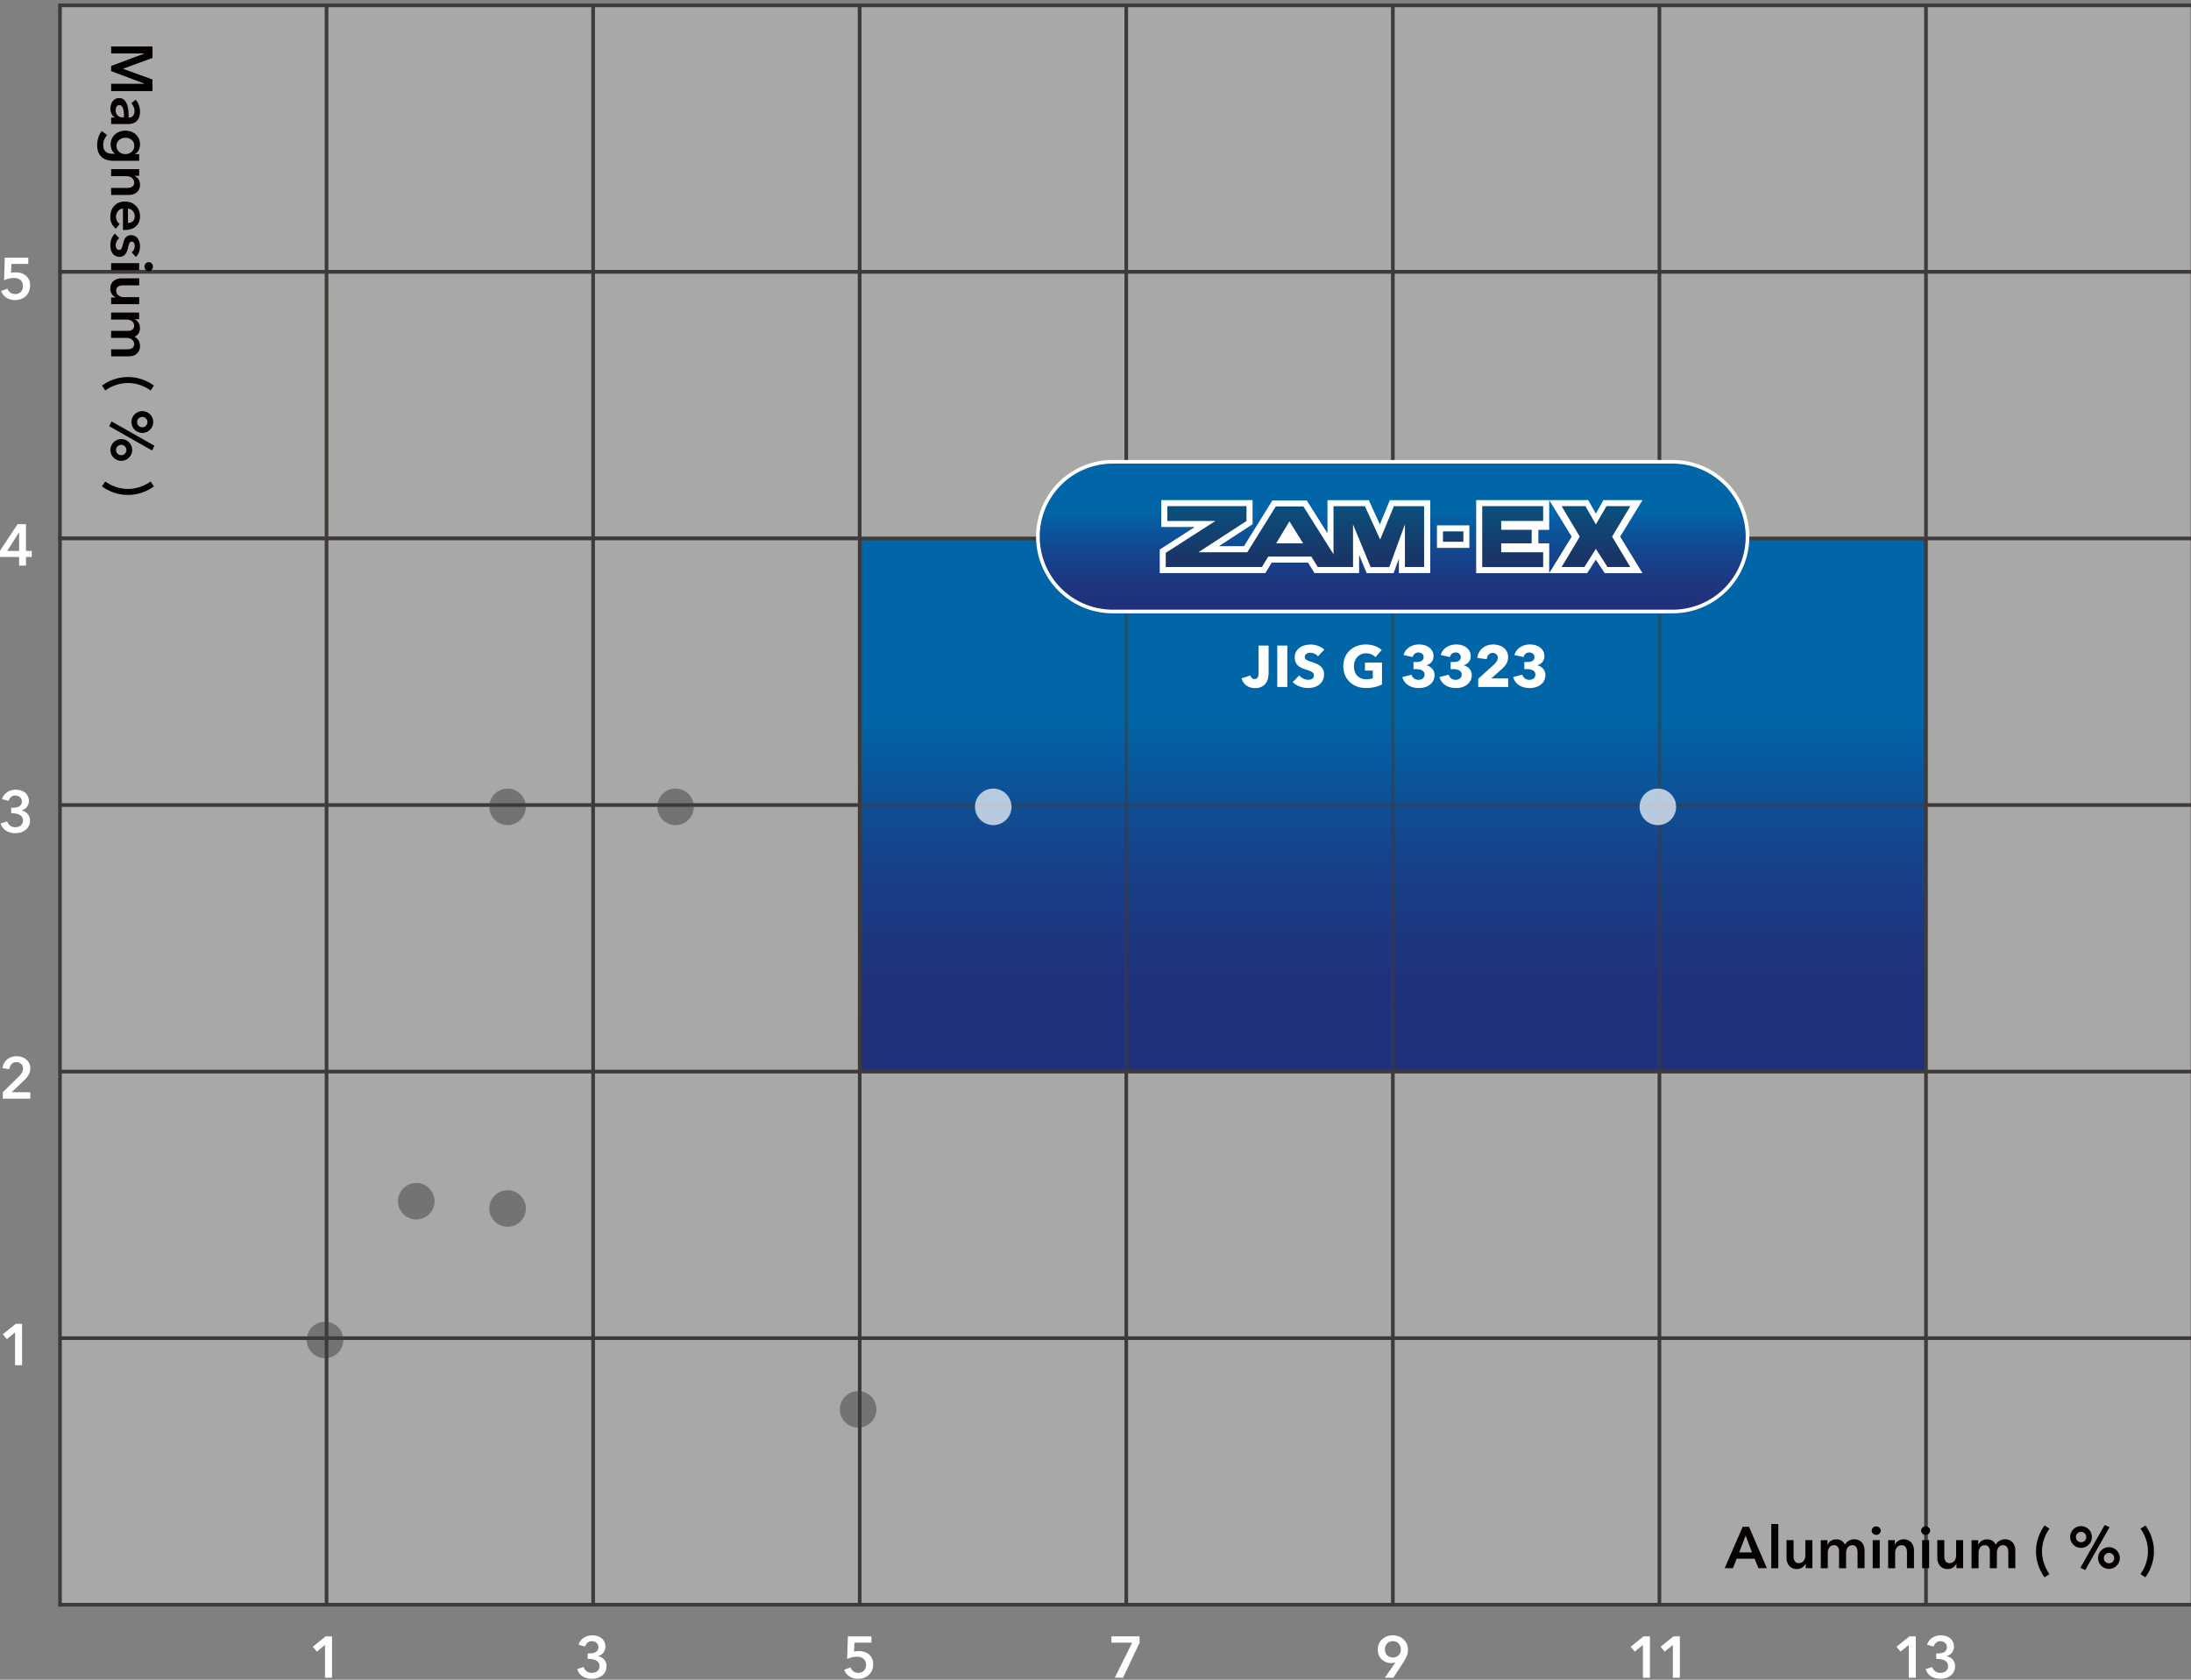 <svg width="600" height="460" viewBox="0 0 600 460" fill="none" xmlns="http://www.w3.org/2000/svg"><rect x="0" y="0" width="600" height="460" fill="#808080" stroke="none"/><g clip-path="url(#clip0)"><g clip-path="url(#clip1)"><path d="M527.424 147.462h-292v146h292v-146z" fill="url(#paint0_linear)"/><path opacity=".5" d="M308.424 147.462h-73v73h73v-73zm73 0h-73v73h73v-73zm73 0h-73v73h73v-73zm73 0h-73v73h73v-73zm-219 73h-73v73h73v-73zm73 0h-73v73h73v-73zm73 0h-73v73h73v-73zm73 0h-73v73h73v-73z" stroke="#3E3A39" stroke-miterlimit="10"/><path d="M89.424 1.462h-73v73h73v-73zm73 0h-73v73h73v-73zm73 0h-73v73h73v-73z" fill="#A8A8A7" stroke="#3E3A39" stroke-miterlimit="10"/><path d="M308.424 1.462h-73v73h73v-73zm73 0h-73v73h73v-73zm73 0h-73v73h73v-73zm73 0h-73v73h73v-73zm73 0h-73v73h73v-73zm-511 73h-73v73h73v-73zm73 0h-73v73h73v-73zm73 0h-73v73h73v-73z" fill="#A8A8A7" stroke="#3E3A39" stroke-miterlimit="10"/><path d="M308.424 74.462h-73v73h73v-73zm73 0h-73v73h73v-73zm73 0h-73v73h73v-73zm73 0h-73v73h73v-73zm73 0h-73v73h73v-73zm-511 73h-73v73h73v-73zm73 0h-73v73h73v-73zm73 0h-73v73h73v-73zm365 0h-73v73h73v-73zm-511 73h-73v73h73v-73zm73 0h-73v73h73v-73zm73 0h-73v73h73v-73zm365 0h-73v73h73v-73zm-511 73h-73v73h73v-73zm73 0h-73v73h73v-73zm73 0h-73v73h73v-73zm73 0h-73v73h73v-73zm73 0h-73v73h73v-73zm73 0h-73v73h73v-73zm73 0h-73v73h73v-73zm73 0h-73v73h73v-73zm-511 73h-73v73h73v-73zm73 0h-73v73h73v-73zm73 0h-73v73h73v-73zm73 0h-73v73h73v-73zm73 0h-73v73h73v-73zm73 0h-73v73h73v-73zm73 0h-73v73h73v-73zm73 0h-73v73h73v-73z" fill="#A8A8A7" stroke="#3E3A39" stroke-miterlimit="10"/><path d="M477.224 418.133h1.744l4.88 11.328h-2.3l-1.056-2.591h-4.912l-1.024 2.591H472.3l4.924-11.328zm2.56 7.008l-1.744-4.607-1.776 4.607h3.52zm5.276-7.775h1.92v12.1h-1.92v-12.1zm11.255 12.095h-1.825v-1.232h-.032a2.482 2.482 0 01-.888 1.017 2.55 2.55 0 01-1.5.439 2.89 2.89 0 01-1.288-.264 2.551 2.551 0 01-.88-.7 2.81 2.81 0 01-.5-.991 4.194 4.194 0 01-.161-1.152v-4.8h1.92v4.256c.002.234.018.468.048.7.029.232.099.457.208.664.106.195.257.362.441.487.223.138.482.205.744.192a1.644 1.644 0 001.351-.656c.149-.2.26-.425.328-.664a2.61 2.61 0 00.113-.76v-4.223h1.92l.001 7.687zm11.462-7.904c.444-.012.885.078 1.288.265.341.164.642.401.88.695.23.295.4.632.5.992.108.375.162.763.161 1.153v4.8h-1.92v-4.255a5.29 5.29 0 00-.049-.7 1.899 1.899 0 00-.208-.664 1.375 1.375 0 00-.44-.488 1.29 1.29 0 00-.744-.191 1.46 1.46 0 00-.767.191 1.684 1.684 0 00-.529.5 2.13 2.13 0 00-.3.681 2.956 2.956 0 00-.1.743v4.192h-1.92v-4.639a1.972 1.972 0 00-.344-1.193 1.244 1.244 0 00-1.08-.471 1.495 1.495 0 00-.752.183 1.596 1.596 0 00-.519.472 2.164 2.164 0 00-.3.664 2.876 2.876 0 00-.1.761v4.223h-1.919v-7.679h1.823v1.231h.032c.089-.197.205-.38.344-.544.15-.176.322-.332.512-.464a2.47 2.47 0 01.68-.328c.275-.083.561-.123.848-.12.525-.02 1.044.12 1.488.4.392.265.707.629.912 1.056a2.751 2.751 0 011.025-1.08 2.915 2.915 0 011.498-.386zm4.789-2.384a1.104 1.104 0 01.343-.807 1.19 1.19 0 01.872-.345 1.27 1.27 0 01.888.328 1.116 1.116 0 01.36.824 1.124 1.124 0 01-.36.825 1.27 1.27 0 01-.888.328 1.174 1.174 0 01-.872-.345 1.095 1.095 0 01-.343-.808zm.271 2.609h1.92v7.679h-1.92v-7.679zm4.234 0h1.824v1.231h.032c.197-.414.504-.766.889-1.015a2.55 2.55 0 011.495-.441c.444-.012.885.078 1.288.265.341.163.642.401.88.695.23.295.4.632.5.992a4.2 4.2 0 01.159 1.153v4.8h-1.92v-4.255a5.464 5.464 0 00-.048-.7 1.92 1.92 0 00-.208-.664 1.381 1.381 0 00-.439-.488 1.301 1.301 0 00-.745-.191 1.636 1.636 0 00-.8.183 1.71 1.71 0 00-.553.472c-.148.2-.259.425-.328.664a2.65 2.65 0 00-.112.761v4.223h-1.92l.006-7.685zm9.028-2.609a1.1 1.1 0 01.344-.807 1.174 1.174 0 01.872-.345c.327-.009.645.108.887.328a1.115 1.115 0 01.361.824 1.12 1.12 0 01-.361.825 1.27 1.27 0 01-.887.328 1.19 1.19 0 01-1.128-.713 1.108 1.108 0 01-.088-.44zm.271 2.609h1.92v7.679h-1.92v-7.679zm11.23 7.679h-1.824v-1.232h-.033a2.48 2.48 0 01-.887 1.017 2.56 2.56 0 01-1.5.439 2.908 2.908 0 01-1.289-.264 2.527 2.527 0 01-.879-.7 2.81 2.81 0 01-.5-.991 4.161 4.161 0 01-.16-1.152v-4.8h1.919v4.256c.001.234.017.468.048.7.029.232.099.457.208.664.106.195.257.362.441.487.223.138.482.205.744.192a1.644 1.644 0 001.351-.656c.149-.2.26-.425.329-.664.074-.247.111-.503.112-.76v-4.223h1.92v7.687zm11.466-7.904c.444-.012.885.078 1.288.265.341.164.642.401.88.695.23.295.4.632.5.992.107.375.161.763.161 1.153v4.8h-1.92v-4.255a5.465 5.465 0 00-.049-.7 1.92 1.92 0 00-.208-.664 1.384 1.384 0 00-.44-.488 1.292 1.292 0 00-.744-.191 1.458 1.458 0 00-.767.191 1.684 1.684 0 00-.529.5c-.14.208-.241.438-.3.681a2.911 2.911 0 00-.1.743v4.192h-1.92v-4.639a1.972 1.972 0 00-.344-1.193 1.251 1.251 0 00-1.08-.471 1.493 1.493 0 00-1.271.655 2.141 2.141 0 00-.3.664 2.835 2.835 0 00-.1.761v4.223h-1.92v-7.679h1.823v1.231h.032c.088-.197.204-.38.344-.544.15-.176.322-.332.513-.464.208-.144.437-.255.679-.328.275-.083.561-.123.848-.12a2.597 2.597 0 011.488.4c.392.265.707.629.912 1.056.236-.448.59-.821 1.025-1.08a2.906 2.906 0 011.499-.386zm8.496 3.296a11.621 11.621 0 01.616-3.775 12.44 12.44 0 011.72-3.329l1.343.88a11.141 11.141 0 00-1.5 2.953 10.26 10.26 0 000 6.543c.35 1.054.856 2.049 1.5 2.953l-1.343.879a12.434 12.434 0 01-1.72-3.328 11.627 11.627 0 01-.616-3.776zm9.342-3.936a2.887 2.887 0 01.233-1.16 3.028 3.028 0 011.584-1.584 3.02 3.02 0 012.32 0 3.028 3.028 0 011.584 1.584 3.021 3.021 0 010 2.321 3.035 3.035 0 01-1.584 1.584 3.039 3.039 0 01-2.32 0 3.035 3.035 0 01-1.584-1.584 2.895 2.895 0 01-.233-1.161zm4.416 0a1.424 1.424 0 00-1.159-1.376 1.418 1.418 0 00-1.579.862 1.428 1.428 0 00-.041.954 1.42 1.42 0 002.363.585 1.397 1.397 0 00.42-1.025h-.004zm5.041-3.295l1.328.607-6.657 11.744-1.327-.607 6.656-11.744zm-1.808 9.055a2.888 2.888 0 01.231-1.16 3.038 3.038 0 011.584-1.584 3.02 3.02 0 012.321 0 3.035 3.035 0 011.584 1.584 3.021 3.021 0 010 2.32 3.014 3.014 0 01-1.584 1.584 3.005 3.005 0 01-2.321 0 3.015 3.015 0 01-1.584-1.584 2.892 2.892 0 01-.231-1.16zm4.416 0a1.424 1.424 0 00-1.159-1.376 1.418 1.418 0 00-1.619 1.816 1.422 1.422 0 001.499.994 1.423 1.423 0 001.279-1.434zm10.88-1.824a11.654 11.654 0 01-.616 3.776 12.522 12.522 0 01-1.72 3.328l-1.344-.879a11.082 11.082 0 001.5-2.953 10.247 10.247 0 000-6.543 11.067 11.067 0 00-1.5-2.953l1.344-.88a12.513 12.513 0 011.72 3.329c.412 1.216.62 2.491.616 3.775zM41.762 12.713v3.154l-8.048 2.943v.048l8.048 2.912v3.168H30.434v-2h9.1v-.031l-9.1-3.441v-1.408l9.1-3.392v-.032h-9.1v-1.92h11.328zM31.41 32.177v-.048a2.153 2.153 0 01-.839-.927 3.156 3.156 0 01-.329-1.456c.002-.327.043-.652.121-.97a2.87 2.87 0 01.4-.927 2.33 2.33 0 01.736-.7 2.116 2.116 0 011.128-.28c.505-.025 1 .15 1.376.488.357.35.626.78.783 1.256.19.55.311 1.12.361 1.7.058.624.087 1.235.088 1.832h.19a1.184 1.184 0 001.063-.52c.237-.37.357-.801.345-1.24a2.773 2.773 0 00-.257-1.168 3.113 3.113 0 00-.624-.927l1.17-.993c.403.436.713.95.91 1.512.201.557.304 1.144.305 1.736a4.28 4.28 0 01-.288 1.688 2.762 2.762 0 01-.752 1.049 2.689 2.689 0 01-1.04.535c-.376.1-.763.151-1.152.152h-4.672v-1.792h.977zm2.53-.032v-.432c0-.31-.015-.634-.04-.975a4.248 4.248 0 00-.177-.945 2.012 2.012 0 00-.384-.72.85.85 0 00-.68-.287.824.824 0 00-.457.12.928.928 0 00-.3.311c-.076.134-.13.28-.16.432a2.512 2.512 0 00-.048.48 2 2 0 00.53 1.5 1.982 1.982 0 001.44.512l.275.004zm4.174 11.89h-6.989a6.472 6.472 0 01-1.881-.256 3.647 3.647 0 01-1.423-.792 3.579 3.579 0 01-.9-1.353 5.28 5.28 0 01-.32-1.935 6.836 6.836 0 01.32-2.008 6.08 6.08 0 01.4-.968c.151-.296.333-.575.544-.832l1.488 1.1a3.98 3.98 0 00-.809 1.263 3.864 3.864 0 00-.279 1.425c-.012.396.056.79.2 1.159.118.293.31.552.555.752.246.192.531.328.835.4a4.39 4.39 0 001.059.12h.563v-.032a2.7 2.7 0 01-.865-1.064 3.409 3.409 0 01-.3-1.448 3.742 3.742 0 01.32-1.57c.202-.452.496-.857.863-1.19.373-.331.805-.59 1.273-.761a4.4 4.4 0 011.544-.271 4.633 4.633 0 011.568.263c.471.165.906.42 1.279.752a3.594 3.594 0 011.185 2.745 3.484 3.484 0 01-.336 1.52c-.225.47-.588.86-1.04 1.119v.032h1.151l-.005 1.83zm-1.343-4.1a2.179 2.179 0 00-.192-.937 2.03 2.03 0 00-.518-.687 2.336 2.336 0 00-.774-.433 2.958 2.958 0 00-.956-.151c-.304 0-.606.05-.893.15a2.577 2.577 0 00-.774.434 2.115 2.115 0 00-.55.687 2.01 2.01 0 00-.208.92 2.185 2.185 0 00.734 1.672c.227.2.489.354.773.456a2.77 2.77 0 001.859 0c.287-.1.552-.255.781-.456a2.11 2.11 0 00.526-.712c.132-.295.197-.616.192-.94v-.003zm1.343 6.389v1.823h-1.23v.032a2.48 2.48 0 011.015.889c.3.44.453.963.44 1.495.013.444-.078.885-.265 1.288-.163.341-.4.642-.695.88-.295.23-.632.4-.992.5a4.2 4.2 0 01-1.152.159h-4.8v-1.92h4.256a5.46 5.46 0 00.7-.048c.232-.028.458-.098.664-.208a1.38 1.38 0 00.488-.44 1.3 1.3 0 00.191-.743 1.645 1.645 0 00-.183-.8 1.706 1.706 0 00-.472-.553 2.124 2.124 0 00-.664-.328 2.675 2.675 0 00-.76-.111H30.43v-1.92l7.683.005zm-3.935 16.649h-.256c-.086 0-.171-.006-.256-.016v-5.84a1.88 1.88 0 00-.761.216 1.93 1.93 0 00-.591.488 2.42 2.42 0 00-.392.687 2.244 2.244 0 00-.144.8c-.014.42.077.839.264 1.216.173.327.422.607.728.815l-1.025 1.28a3.848 3.848 0 01-1.535-3.299 4.708 4.708 0 01.279-1.649c.176-.481.445-.923.792-1.3.352-.375.78-.67 1.256-.865a4.333 4.333 0 011.689-.311 4.41 4.41 0 011.688.31 3.767 3.767 0 012.128 2.146c.201.512.303 1.057.3 1.607a4.04 4.04 0 01-.265 1.481 3.2 3.2 0 01-.783 1.175 3.625 3.625 0 01-1.3.777 5.351 5.351 0 01-1.816.282zm.864-1.921a2.37 2.37 0 00.7-.1 1.64 1.64 0 00.593-.328 1.6 1.6 0 00.407-.569c.107-.255.16-.53.153-.807a2.159 2.159 0 00-.52-1.464 1.891 1.891 0 00-.6-.47 1.892 1.892 0 00-.736-.194l.003 3.932zm1.024 8.03c.241-.19.44-.428.584-.699.165-.299.25-.635.248-.976a1.868 1.868 0 00-.192-.848.663.663 0 00-.26-.29.663.663 0 00-.38-.094.64.64 0 00-.632.424c-.16.402-.286.817-.376 1.24a7.205 7.205 0 01-.256.872 3.2 3.2 0 01-.424.8 2.089 2.089 0 01-.656.584c-.292.157-.62.234-.952.224a2.482 2.482 0 01-1.193-.264 2.255 2.255 0 01-.792-.7 2.992 2.992 0 01-.439-1.024 5.287 5.287 0 01-.136-1.208c0-.596.111-1.187.327-1.743.199-.536.52-1.018.937-1.409l1.183 1.264c-.286.224-.52.508-.687.832-.184.35-.278.74-.273 1.136.001.143.017.285.048.425s.083.275.153.4a.82.82 0 00.28.3.79.79 0 00.432.112.71.71 0 00.688-.44c.181-.425.32-.867.416-1.32.063-.285.146-.566.248-.84.095-.262.23-.507.4-.728.165-.214.376-.389.616-.512.284-.137.597-.203.912-.192.383-.01.763.081 1.1.264.304.172.565.411.761.7.202.298.35.628.44.977.096.365.145.741.144 1.119 0 .554-.098 1.104-.288 1.624-.168.494-.473.93-.88 1.257l-1.101-1.266zm2.047 2.982v1.92h-7.679v-1.92h7.679zm2.609-.272a1.104 1.104 0 01.807.344 1.182 1.182 0 01.345.872c.01.327-.108.645-.328.888a1.121 1.121 0 01-1.273.266 1.121 1.121 0 01-.375-.266 1.265 1.265 0 01-.328-.888 1.186 1.186 0 01.344-.872 1.106 1.106 0 01.81-.341l-.002-.003zM30.434 83.294V81.47h1.232v-.032a2.48 2.48 0 01-1.016-.888 2.557 2.557 0 01-.44-1.5 2.893 2.893 0 01.264-1.288c.165-.342.404-.642.7-.88.294-.23.63-.4.991-.5a4.21 4.21 0 011.153-.16h4.8v1.92h-4.255a5.671 5.671 0 00-.7.048 1.922 1.922 0 00-.664.208 1.379 1.379 0 00-.487.44 1.3 1.3 0 00-.192.745 1.642 1.642 0 00.656 1.351c.2.149.424.26.664.328.246.074.502.112.76.113h4.223v1.919h-7.689zm7.904 11.464c.012.444-.078.885-.265 1.288-.163.342-.4.642-.695.88-.295.23-.632.4-.992.5-.375.107-.762.16-1.152.16h-4.8v-1.92h4.256c.234-.001.468-.017.7-.048a1.92 1.92 0 00.664-.208c.196-.105.363-.256.488-.44a1.29 1.29 0 00.19-.744 1.465 1.465 0 00-.19-.768 1.681 1.681 0 00-.5-.528 2.124 2.124 0 00-.681-.3 2.987 2.987 0 00-.743-.1h-4.192v-1.92h4.639c.424.016.843-.104 1.193-.344a1.25 1.25 0 00.47-1.08 1.488 1.488 0 00-.654-1.272 2.175 2.175 0 00-.664-.3 2.819 2.819 0 00-.761-.1h-4.223v-1.92h7.679v1.824h-1.231v.032c.196.088.38.204.544.344a2.7 2.7 0 01.464.512c.144.208.254.438.328.68.083.275.123.56.12.848.02.525-.12 1.043-.4 1.488a2.67 2.67 0 01-1.056.912c.447.236.82.59 1.08 1.024.26.456.393.975.384 1.5zm-3.296 8.496a11.6 11.6 0 013.776.617 12.46 12.46 0 013.328 1.719l-.88 1.344a11.071 11.071 0 00-2.952-1.5 10.25 10.25 0 00-6.544 0 11.034 11.034 0 00-2.952 1.5l-.88-1.344a12.44 12.44 0 013.328-1.719 11.6 11.6 0 013.776-.617zm7.232 18.8l-.608 1.328-11.744-6.656.607-1.327 11.745 6.655zm-9.056-1.807c.398-.003.793.075 1.16.231.71.307 1.276.874 1.584 1.584a3.02 3.02 0 010 2.32 3.027 3.027 0 01-1.584 1.584 3 3 0 01-2.32 0 3.007 3.007 0 01-1.584-1.584 3 3 0 010-2.32 3.027 3.027 0 011.584-1.584 2.906 2.906 0 011.16-.231zm0 4.416a1.418 1.418 0 001.228-2.101 1.418 1.418 0 00-1.667-.678 1.42 1.42 0 00-.994 1.5c.032.326.177.631.409.863a1.378 1.378 0 001.024.416zm5.76-12.065c.398-.004.794.076 1.16.233a3.015 3.015 0 011.584 1.584 3.03 3.03 0 010 2.32 3.035 3.035 0 01-1.584 1.584 3.019 3.019 0 01-2.32 0 3.035 3.035 0 01-1.584-1.584 3.018 3.018 0 010-2.32 3.015 3.015 0 011.584-1.584c.366-.159.76-.24 1.16-.237v.004zm0 4.416a1.424 1.424 0 001.376-1.159 1.42 1.42 0 10-2.401.743 1.395 1.395 0 001.025.416zm-3.936 18.528a11.655 11.655 0 01-3.776-.616 12.443 12.443 0 01-3.328-1.72l.88-1.343a11.099 11.099 0 002.952 1.495 10.25 10.25 0 006.544 0 11.135 11.135 0 002.952-1.495l.88 1.343a12.475 12.475 0 01-3.328 1.72c-1.216.412-2.492.62-3.776.616z" fill="#040000"/><path d="M7.744 72.278h-4.62l-.112 2.448c.211-.06.429-.097.648-.112.25-.022.478-.032.68-.032a4.804 4.804 0 011.544.24c.455.15.876.387 1.24.7.354.308.636.69.825 1.119.206.482.308 1.003.3 1.528a4.141 4.141 0 01-.328 1.689 3.7 3.7 0 01-.887 1.256 3.887 3.887 0 01-1.313.784 4.669 4.669 0 01-1.6.27 4.162 4.162 0 01-2.4-.663A3.805 3.805 0 01.297 79.69l1.744-.641a2.19 2.19 0 002.128 1.489 2.3 2.3 0 00.816-.144c.25-.093.478-.234.673-.416.198-.192.353-.424.456-.681a2.41 2.41 0 00.168-.92 2.351 2.351 0 00-.225-1.087 1.98 1.98 0 00-.584-.7 2.2 2.2 0 00-.808-.367 4.032 4.032 0 00-.912-.1 5.123 5.123 0 00-.68.047 6.609 6.609 0 00-.7.136 9.57 9.57 0 00-.671.2c-.2.068-.395.148-.584.24l.19-6.192h6.449l-.013 1.724zm-2.511 80.248H0v-1.7l4.817-7.281h2.3v7.328H8.7v1.649H7.124v2.351H5.237l-.004-2.347zm0-6.72H5.2l-3.215 5.071h3.248v-5.071zm-2.177 75.4h.513a5 5 0 00.855-.073 2.48 2.48 0 00.776-.263 1.56 1.56 0 00.568-.52c.154-.258.23-.556.217-.856a1.572 1.572 0 00-.145-.688 1.509 1.509 0 00-.392-.513 1.793 1.793 0 00-.576-.319 2.064 2.064 0 00-.68-.112 1.727 1.727 0 00-1.167.4 2.06 2.06 0 00-.641 1.057l-1.808-.464c.093-.378.259-.734.489-1.048.23-.317.51-.593.832-.816a3.926 3.926 0 011.1-.536c.414-.13.846-.195 1.28-.193.475-.002.946.065 1.4.2.422.123.816.324 1.163.592.331.26.6.591.785.969.199.42.296.88.286 1.344a2.601 2.601 0 01-2.032 2.559v.032a2.98 2.98 0 011.689.937 2.59 2.59 0 01.647 1.783 3.274 3.274 0 01-.341 1.536 3.2 3.2 0 01-.9 1.088c-.38.291-.81.511-1.267.649-.46.142-.94.214-1.422.215a5.88 5.88 0 01-1.361-.151 4.132 4.132 0 01-1.176-.473 3.49 3.49 0 01-.944-.832 3.775 3.775 0 01-.632-1.215l1.792-.56c.14.448.41.844.777 1.136.423.324.947.488 1.479.464.251-.001.502-.036.744-.105.243-.065.471-.176.672-.327a1.71 1.71 0 00.48-.576c.13-.269.193-.565.184-.864a1.567 1.567 0 00-.263-.92c-.172-.247-.4-.45-.664-.592a3.123 3.123 0 00-.89-.313 4.907 4.907 0 00-.935-.1h-.48l-.012-1.532zM.768 299.118l4.368-4.288a5.12 5.12 0 00.84-1.033c.212-.361.32-.773.312-1.191a1.64 1.64 0 00-.52-1.273 1.847 1.847 0 00-1.287-.471 1.668 1.668 0 00-1.313.552 2.51 2.51 0 00-.607 1.383l-1.872-.288a3.54 3.54 0 01.4-1.3 3.641 3.641 0 011.977-1.704 4.103 4.103 0 011.447-.248 4.85 4.85 0 011.416.208c.44.132.85.347 1.208.633a3.036 3.036 0 011.152 2.472c.002.343-.046.685-.143 1.015a4.065 4.065 0 01-.393.889c-.168.281-.36.546-.576.792a9.513 9.513 0 01-.712.728l-3.264 3.12h5.1v1.759H.765l.003-1.755zm3.356 65.767l-2.24 1.841-1.12-1.328 3.536-2.849h1.744v11.328h-1.92v-8.992zm84.884 85.584l-2.24 1.841-1.12-1.328 3.536-2.849h1.744v11.328h-1.92v-8.992zm71.928 2.325h.512c.287 0 .573-.024.856-.073.271-.044.534-.133.776-.263.23-.123.425-.302.568-.52.154-.258.229-.556.216-.856a1.515 1.515 0 00-.536-1.201 1.8 1.8 0 00-.576-.319 2.072 2.072 0 00-.68-.112 1.732 1.732 0 00-1.168.4c-.317.279-.54.647-.64 1.057l-1.808-.464c.093-.378.259-.734.489-1.048.229-.317.511-.593.832-.816a3.913 3.913 0 011.1-.536 4.21 4.21 0 011.281-.193c.474-.002.945.065 1.4.2.421.123.815.324 1.162.592.331.26.6.591.785.969.199.42.296.88.286 1.344a2.6 2.6 0 01-2.032 2.559v.032a2.98 2.98 0 011.689.937c.433.491.664 1.128.647 1.783a3.272 3.272 0 01-.341 1.536 3.205 3.205 0 01-.905 1.088c-.38.291-.809.511-1.267.649-.461.142-.94.214-1.422.215a5.88 5.88 0 01-1.361-.151 4.127 4.127 0 01-1.176-.473 3.479 3.479 0 01-.944-.832 3.779 3.779 0 01-.632-1.215l1.792-.56c.139.448.41.844.777 1.136.423.324.947.488 1.479.464.251-.001.502-.036.744-.105.243-.065.471-.176.672-.327.201-.154.365-.351.481-.576.129-.269.192-.565.183-.864a1.564 1.564 0 00-.264-.92 1.898 1.898 0 00-.664-.592 3.122 3.122 0 00-.888-.313 4.91 4.91 0 00-.936-.1h-.48l-.007-1.532zm77.688-2.932H234l-.112 2.448c.211-.059.429-.097.648-.112.25-.022.478-.033.68-.033a4.793 4.793 0 011.544.241 3.63 3.63 0 011.24.7c.354.307.635.69.824 1.119.207.482.309 1.003.3 1.528a4.15 4.15 0 01-.328 1.689 3.704 3.704 0 01-.888 1.256 3.88 3.88 0 01-1.312.784 4.667 4.667 0 01-1.6.271 4.16 4.16 0 01-2.4-.664 3.802 3.802 0 01-1.424-1.815l1.744-.641c.149.434.428.811.8 1.08.386.277.852.421 1.328.409.278.002.555-.047.816-.144a2.01 2.01 0 00.672-.416c.199-.192.354-.424.457-.681.115-.293.172-.605.168-.92a2.345 2.345 0 00-.225-1.087 1.997 1.997 0 00-.584-.7 2.203 2.203 0 00-.808-.367 3.996 3.996 0 00-.912-.1c-.227 0-.454.016-.679.047a6.653 6.653 0 00-.7.136c-.229.06-.454.126-.671.2-.2.068-.395.148-.584.241l.191-6.193h6.448l-.009 1.724zm65.737-1.729h7.7v1.761l-4.528 9.567h-2.256l4.768-9.6h-5.679l-.005-1.728zm74.872 11.328l2.911-4.208-.016-.015a2.085 2.085 0 01-.584.16c-.21.03-.421.046-.632.048a3.544 3.544 0 01-1.408-.281 3.693 3.693 0 01-1.152-.767 3.521 3.521 0 01-.776-1.152 3.648 3.648 0 01-.28-1.432 4.03 4.03 0 01.32-1.632c.201-.474.498-.902.872-1.257a3.82 3.82 0 011.312-.8 4.656 4.656 0 011.624-.28 4.487 4.487 0 011.64.3c.489.186.937.466 1.32.823a3.776 3.776 0 011.185 2.769c.001.302-.027.603-.081.9a4.556 4.556 0 01-.232.817 7.39 7.39 0 01-.368.792 14.52 14.52 0 01-.487.832l-2.832 4.383h-2.336zm4.383-7.775c.002-.29-.05-.578-.152-.849a2.22 2.22 0 00-.439-.712 2.155 2.155 0 00-.689-.5 2.123 2.123 0 00-.895-.183 2.068 2.068 0 00-1.577.632 2.28 2.28 0 00-.6 1.639 2.52 2.52 0 00.152.889c.094.261.245.498.44.695.195.195.426.35.68.456.276.115.573.172.872.168.303.003.604-.05.888-.159a1.99 1.99 0 001.16-1.168c.109-.29.163-.598.16-.908zm66.295-1.217l-2.24 1.841-1.12-1.328 3.536-2.849h1.744v11.328h-1.92v-8.992zm8.194 0l-2.241 1.841-1.12-1.328 3.536-2.849h1.745v11.328h-1.92v-8.992zm64.609 0l-2.24 1.841-1.12-1.328 3.536-2.849h1.744v11.328h-1.92v-8.992zm7.515 2.325h.512c.287 0 .573-.024.856-.073.272-.044.534-.133.776-.263.23-.123.425-.302.568-.52.154-.258.23-.556.216-.856a1.57 1.57 0 00-.144-.688 1.502 1.502 0 00-.392-.513 1.789 1.789 0 00-.576-.319 2.068 2.068 0 00-.68-.112 1.732 1.732 0 00-1.168.4 2.069 2.069 0 00-.64 1.057l-1.808-.464c.093-.378.259-.734.488-1.048.23-.317.512-.592.833-.816a3.926 3.926 0 011.1-.536c.414-.13.846-.195 1.28-.193.474-.002.946.065 1.4.2.421.123.815.324 1.162.592.332.26.6.591.785.969.199.42.297.88.286 1.344a2.6 2.6 0 01-2.032 2.559v.032a2.977 2.977 0 011.689.937c.434.491.665 1.128.647 1.783a3.272 3.272 0 01-.341 1.536 3.19 3.19 0 01-.9 1.088c-.38.291-.809.511-1.267.649-.461.142-.94.214-1.423.215a5.877 5.877 0 01-1.36-.151 4.127 4.127 0 01-1.176-.473 3.446 3.446 0 01-.944-.832 3.779 3.779 0 01-.632-1.215l1.792-.56c.14.448.41.844.777 1.136.423.324.947.488 1.479.464a2.75 2.75 0 00.744-.105c.243-.065.471-.176.672-.327.201-.154.365-.351.481-.576.13-.269.192-.565.183-.864a1.557 1.557 0 00-.264-.92 1.898 1.898 0 00-.664-.592 3.112 3.112 0 00-.888-.313 4.901 4.901 0 00-.936-.1h-.48l-.011-1.532z" fill="#fff"/><path opacity=".5" d="M185 225.962a5 5 0 10-.001-10.001 5 5 0 00.001 10.001zm-46 0a5 5 0 10-.001-10.001 5 5 0 00.001 10.001zm0 110a5 5 0 10-.001-10.001 5 5 0 00.001 10.001zm-25-2a5 5 0 10-.001-10.001 5 5 0 00.001 10.001zm-25 38a5 5 0 100-10 5 5 0 000 10zm146 19a5 5 0 10-.001-10.001 5 5 0 00.001 10.001z" fill="#3D3E3E"/><path d="M347.256 185.666a3.834 3.834 0 01-.56 1.352 3.15 3.15 0 01-1.137 1.017 3.892 3.892 0 01-1.879.4 3.803 3.803 0 01-2.4-.744 3.54 3.54 0 01-1.28-1.911l2.416-.817c.06.275.203.526.408.72.198.182.459.28.728.273a.877.877 0 00.887-.464c.159-.386.233-.801.217-1.217v-7.472h2.752v7.456a7.007 7.007 0 01-.152 1.407zm2.518 2.464v-11.328h2.752v11.328h-2.752zm11.141-8.383a2.458 2.458 0 00-.92-.712 2.578 2.578 0 00-1.651-.216 1.395 1.395 0 00-.5.183 1.215 1.215 0 00-.376.352.933.933 0 00-.153.553.897.897 0 00.12.479c.09.137.211.252.353.336.174.106.359.195.552.265.213.079.453.162.719.247.384.129.785.269 1.2.425.406.148.788.356 1.135.615.343.258.631.582.849.952.237.433.353.922.336 1.416a3.708 3.708 0 01-.36 1.689c-.229.46-.56.862-.968 1.175-.417.315-.89.549-1.393.689a5.96 5.96 0 01-1.615.223 6.702 6.702 0 01-2.353-.423 5.004 5.004 0 01-1.887-1.208l1.792-1.825c.302.36.677.652 1.1.857.417.22.881.338 1.353.344.199 0 .397-.022.592-.065.178-.038.348-.108.5-.208a1.03 1.03 0 00.343-.384c.089-.179.133-.377.128-.576a.907.907 0 00-.16-.544 1.56 1.56 0 00-.456-.408 3.695 3.695 0 00-.735-.336 35.494 35.494 0 00-1-.328 9.433 9.433 0 01-1.065-.416 3.555 3.555 0 01-.927-.615 2.85 2.85 0 01-.657-.912 3.096 3.096 0 01-.248-1.305 3.2 3.2 0 01.384-1.615c.248-.44.593-.818 1.009-1.105a4.335 4.335 0 011.407-.632c.518-.132 1.05-.2 1.584-.2a5.853 5.853 0 011.96.353 5.018 5.018 0 011.753 1.04l-1.745 1.84zm15.592 8.399c-.794.188-1.608.279-2.424.272a7.032 7.032 0 01-2.5-.431 5.78 5.78 0 01-1.969-1.217 5.53 5.53 0 01-1.288-1.88 6.647 6.647 0 01.009-4.9 5.435 5.435 0 011.3-1.881 5.766 5.766 0 011.952-1.191 6.887 6.887 0 012.416-.417c.85-.008 1.696.13 2.5.409.695.23 1.333.605 1.872 1.1l-1.729 1.968a3.004 3.004 0 00-1.055-.76 3.596 3.596 0 00-1.489-.3 3.211 3.211 0 00-2.383 1 3.328 3.328 0 00-.7 1.12 3.934 3.934 0 00-.248 1.416c-.005.489.071.975.225 1.439a2.974 2.974 0 001.752 1.864c.471.183.973.273 1.479.264.306.002.611-.022.913-.071.275-.044.544-.123.8-.233v-2.064h-2.16v-2.208h4.673v6a8.653 8.653 0 01-1.946.701zm16.343-3.307a3.262 3.262 0 01-.376 1.606 3.38 3.38 0 01-.984 1.119 4.306 4.306 0 01-1.368.654 5.563 5.563 0 01-1.544.216 6.368 6.368 0 01-1.5-.176 4.693 4.693 0 01-1.327-.536 3.775 3.775 0 01-1.721-2.3l2.5-.656c.115.387.344.73.656.984.355.292.805.443 1.264.424.198 0 .394-.027.584-.08a1.57 1.57 0 00.528-.248c.159-.116.291-.266.384-.439.108-.207.16-.439.152-.672a1.23 1.23 0 00-.2-.721 1.426 1.426 0 00-.528-.456 2.62 2.62 0 00-.744-.239 4.816 4.816 0 00-.831-.073h-.721v-1.952h.784c.247.001.493-.018.737-.056.221-.033.435-.103.631-.209a1.128 1.128 0 00.617-1.087 1.1 1.1 0 00-.433-.934 1.622 1.622 0 00-.991-.322 1.536 1.536 0 00-1 .345 1.592 1.592 0 00-.553.92l-2.5-.577c.126-.454.338-.88.624-1.255.273-.355.606-.66.984-.9a4.595 4.595 0 011.241-.544 5.244 5.244 0 011.376-.184c.494 0 .986.064 1.463.193.457.12.887.321 1.272.593.37.264.677.605.9 1 .238.434.357.923.344 1.418a2.414 2.414 0 01-.536 1.594c-.351.429-.83.735-1.367.873v.049a2.917 2.917 0 011.567.95 2.645 2.645 0 01.616 1.678zm10.18 0a3.262 3.262 0 01-.376 1.606 3.38 3.38 0 01-.984 1.119 4.306 4.306 0 01-1.368.654 5.563 5.563 0 01-1.544.216 6.368 6.368 0 01-1.5-.176 4.7 4.7 0 01-1.328-.536 3.776 3.776 0 01-1.72-2.3l2.5-.656c.114.387.343.73.656.984.355.292.805.443 1.264.424.197 0 .394-.027.584-.08a1.57 1.57 0 00.528-.248c.159-.116.29-.266.384-.439.107-.207.16-.439.152-.672a1.244 1.244 0 00-.2-.721 1.434 1.434 0 00-.528-.456 2.631 2.631 0 00-.744-.239 4.836 4.836 0 00-.832-.073h-.72v-1.952h.784a4.65 4.65 0 00.736-.056c.221-.032.435-.103.632-.209a1.131 1.131 0 00.616-1.087 1.095 1.095 0 00-.432-.934 1.618 1.618 0 00-.992-.322 1.534 1.534 0 00-1 .345c-.285.234-.48.559-.552.92l-2.5-.577c.125-.454.337-.881.624-1.255.273-.355.606-.66.984-.9a4.575 4.575 0 011.24-.544 5.238 5.238 0 011.376-.184c.494 0 .987.065 1.464.193.456.12.887.321 1.272.593.369.264.677.605.9 1 .237.434.356.923.344 1.418a2.419 2.419 0 01-.536 1.594 2.61 2.61 0 01-1.368.873v.049a2.917 2.917 0 011.568.95 2.645 2.645 0 01.616 1.678zm1.778 3.291v-2.236l4.416-3.993c.258-.242.484-.516.672-.815.171-.278.26-.599.256-.926a1.303 1.303 0 00-.384-.982 1.54 1.54 0 00-2.12.1c-.295.349-.47.784-.5 1.24l-2.576-.351c.054-.54.214-1.063.473-1.54.242-.44.565-.83.952-1.15a4.15 4.15 0 011.319-.725 4.946 4.946 0 011.577-.25 5.574 5.574 0 011.52.208c.473.13.918.347 1.312.64.384.289.698.661.919 1.088.239.476.357 1.004.344 1.536.006.373-.048.744-.16 1.1a3.593 3.593 0 01-.439.9 5.236 5.236 0 01-.64.777c-.24.24-.488.477-.744.711l-2.624 2.336h4.624v2.336l-8.197-.004zm18.396-3.291a3.273 3.273 0 01-.376 1.606 3.38 3.38 0 01-.984 1.119 4.311 4.311 0 01-1.369.654 5.556 5.556 0 01-1.543.216 6.368 6.368 0 01-1.5-.176 4.71 4.71 0 01-1.327-.536 3.763 3.763 0 01-1.72-2.3l2.5-.656c.114.387.343.73.656.984.355.292.805.443 1.264.424.197 0 .394-.027.584-.08.19-.049.368-.133.528-.248a1.35 1.35 0 00.384-.439c.107-.207.159-.439.152-.672a1.244 1.244 0 00-.2-.721 1.437 1.437 0 00-.529-.456 2.641 2.641 0 00-.744-.239 4.834 4.834 0 00-.831-.073h-.72v-1.952h.784a4.66 4.66 0 00.736-.056c.221-.033.435-.103.632-.209.181-.097.335-.238.448-.41.12-.204.179-.44.168-.677a1.107 1.107 0 00-.432-.934 1.624 1.624 0 00-.992-.322 1.534 1.534 0 00-1 .345c-.285.234-.48.559-.552.92l-2.5-.577c.126-.454.338-.88.625-1.255.273-.355.606-.66.984-.9a4.575 4.575 0 011.24-.544 5.238 5.238 0 011.376-.184c.494 0 .986.065 1.464.193.456.12.886.321 1.271.593.369.264.676.605.9 1 .237.434.356.923.344 1.418a2.415 2.415 0 01-.537 1.594c-.351.43-.83.735-1.367.873v.049a2.928 2.928 0 011.568.95c.191.229.342.489.448.768.111.291.167.599.167.91z" fill="#fff"/><path d="M304.724 167.462a20.503 20.503 0 01-14.496-6.004 20.503 20.503 0 010-28.992 20.503 20.503 0 0114.496-6.004h153.333c5.437 0 10.651 2.16 14.496 6.004a20.503 20.503 0 010 28.992 20.503 20.503 0 01-14.496 6.004H304.724z" fill="url(#paint1_linear)"/><path d="M458.055 126.962a19.998 19.998 0 0120 20 20 20 0 01-20 20H304.724a20 20 0 010-40h153.333-.002zm.002-1H304.724a20.997 20.997 0 00-21 21 21.001 21.001 0 0021 21h153.333a21 21 0 000-42z" fill="#fff"/><path d="M349.468 148.794h7.393l-3.754-6.041-3.639 6.041z" fill="#fff"/><path d="M377.876 143.603c-1.222-2.67-3.03-6.628-3.03-6.628h-11.322v9.067l-5.674-9h-9.4l-7.789 12.532h-6.88l9.233-6v-6.612h-25v7.357h9.2l-9.621 6.168v6.463h28.921l1.727-2.867h9.957l1.781 2.867h12.215v-4.988l2.061 5h7.375s1.061-2.913 1.453-3.983v3.971h8.584v-19.976h-11.055s-1.644 3.97-2.736 6.629zm12.11-4.963v16.646h-5.246v-11.74l-4.291 11.751h-5.088l-4.847-11.751v11.74h-9.618l-1.78-2.867h-11.831l-1.728 2.867H319.25v-3.888l13.637-8.744h-13.213v-4.026h21.664v4.046l-13.186 8.566h13.431l7.79-12.532h7.55l8.266 13.107V138.64h8.583l4.184 9.154 3.764-9.154h8.266zm3.52 5.236v6.174h8.885v-6.174h-8.885zm7.223 4.482h-5.556v-2.815h5.556v2.815zm20.555.444v-3.7h2.963v-8.14h-20v20h20v-8.161l-2.963.001zm1.3 6.494h-16.67V138.63h16.667v4.024h-11.484v2.444h8.335v3.7h-8.335v2.457h11.484l.003 4.041z" fill="#fff"/><path d="M449.803 136.962h-10.7l-2.081 3.7-2.082-3.7h-10.7l6.167 10-6.167 10h10.4l2.382-3.7 2.43 3.7H449.8l-6.126-10 6.129-10zm-3.359 18.322h-6.211l-3.208-4.989-3.16 4.989h-6.211l4.982-8.322-4.982-8.345h6.5l2.871 5.012 2.918-5.012h6.5l-4.983 8.345 4.984 8.322z" fill="#fff"/><path opacity=".3" d="M381.724 138.639l-3.763 9.154-4.184-9.154h-8.583v13.175l-8.267-13.107h-7.549l-7.79 12.532h-13.431l13.186-8.566v-4.046h-21.669v4.026h13.213l-13.637 8.744v3.888h26.307l1.728-2.867h11.831l1.78 2.867h9.618v-11.74l4.847 11.751h5.088l4.291-11.751v11.74h5.246v-16.646h-8.262zm-32.25 10.154l3.638-6.041 3.754 6.041h-7.392zm51.255-.432h-5.556v-2.815h5.556v2.815zm21.852 6.934h-16.667v-16.666h16.667v4.024h-11.484v2.444h8.335v3.7h-8.335v2.457h11.484v4.041zm23.863-.011h-6.211l-3.208-4.989-3.16 4.989h-6.211l4.982-8.322-4.982-8.345h6.5l2.871 5.012 2.918-5.012h6.5l-4.983 8.345 4.984 8.322z" fill="#231815"/><path opacity=".7" d="M454 225.962a5 5 0 10-.001-10.001 5 5 0 00.001 10.001zm-182 0a5 5 0 10-.001-10.001 5 5 0 00.001 10.001z" fill="#fff"/></g></g><defs><linearGradient id="paint0_linear" x1="381.424" y1="154.917" x2="381.424" y2="278.806" gradientUnits="userSpaceOnUse"><stop offset=".334" stop-color="#0066A8"/><stop offset=".407" stop-color="#065CA0"/><stop offset=".628" stop-color="#15448C"/><stop offset=".832" stop-color="#1E357F"/><stop offset="1" stop-color="#21307B"/></linearGradient><linearGradient id="paint1_linear" x1="381.391" y1="126.204" x2="381.391" y2="167.204" gradientUnits="userSpaceOnUse"><stop offset=".334" stop-color="#0066A8"/><stop offset=".407" stop-color="#065CA0"/><stop offset=".628" stop-color="#15448C"/><stop offset=".832" stop-color="#1E357F"/><stop offset="1" stop-color="#21307B"/></linearGradient><clipPath id="clip0"><path fill="#fff" d="M0 0h600v460H0z"/></clipPath><clipPath id="clip1"><path fill="#fff" transform="translate(0 .962)" d="M0 0h600.924v458.788H0z"/></clipPath></defs></svg>